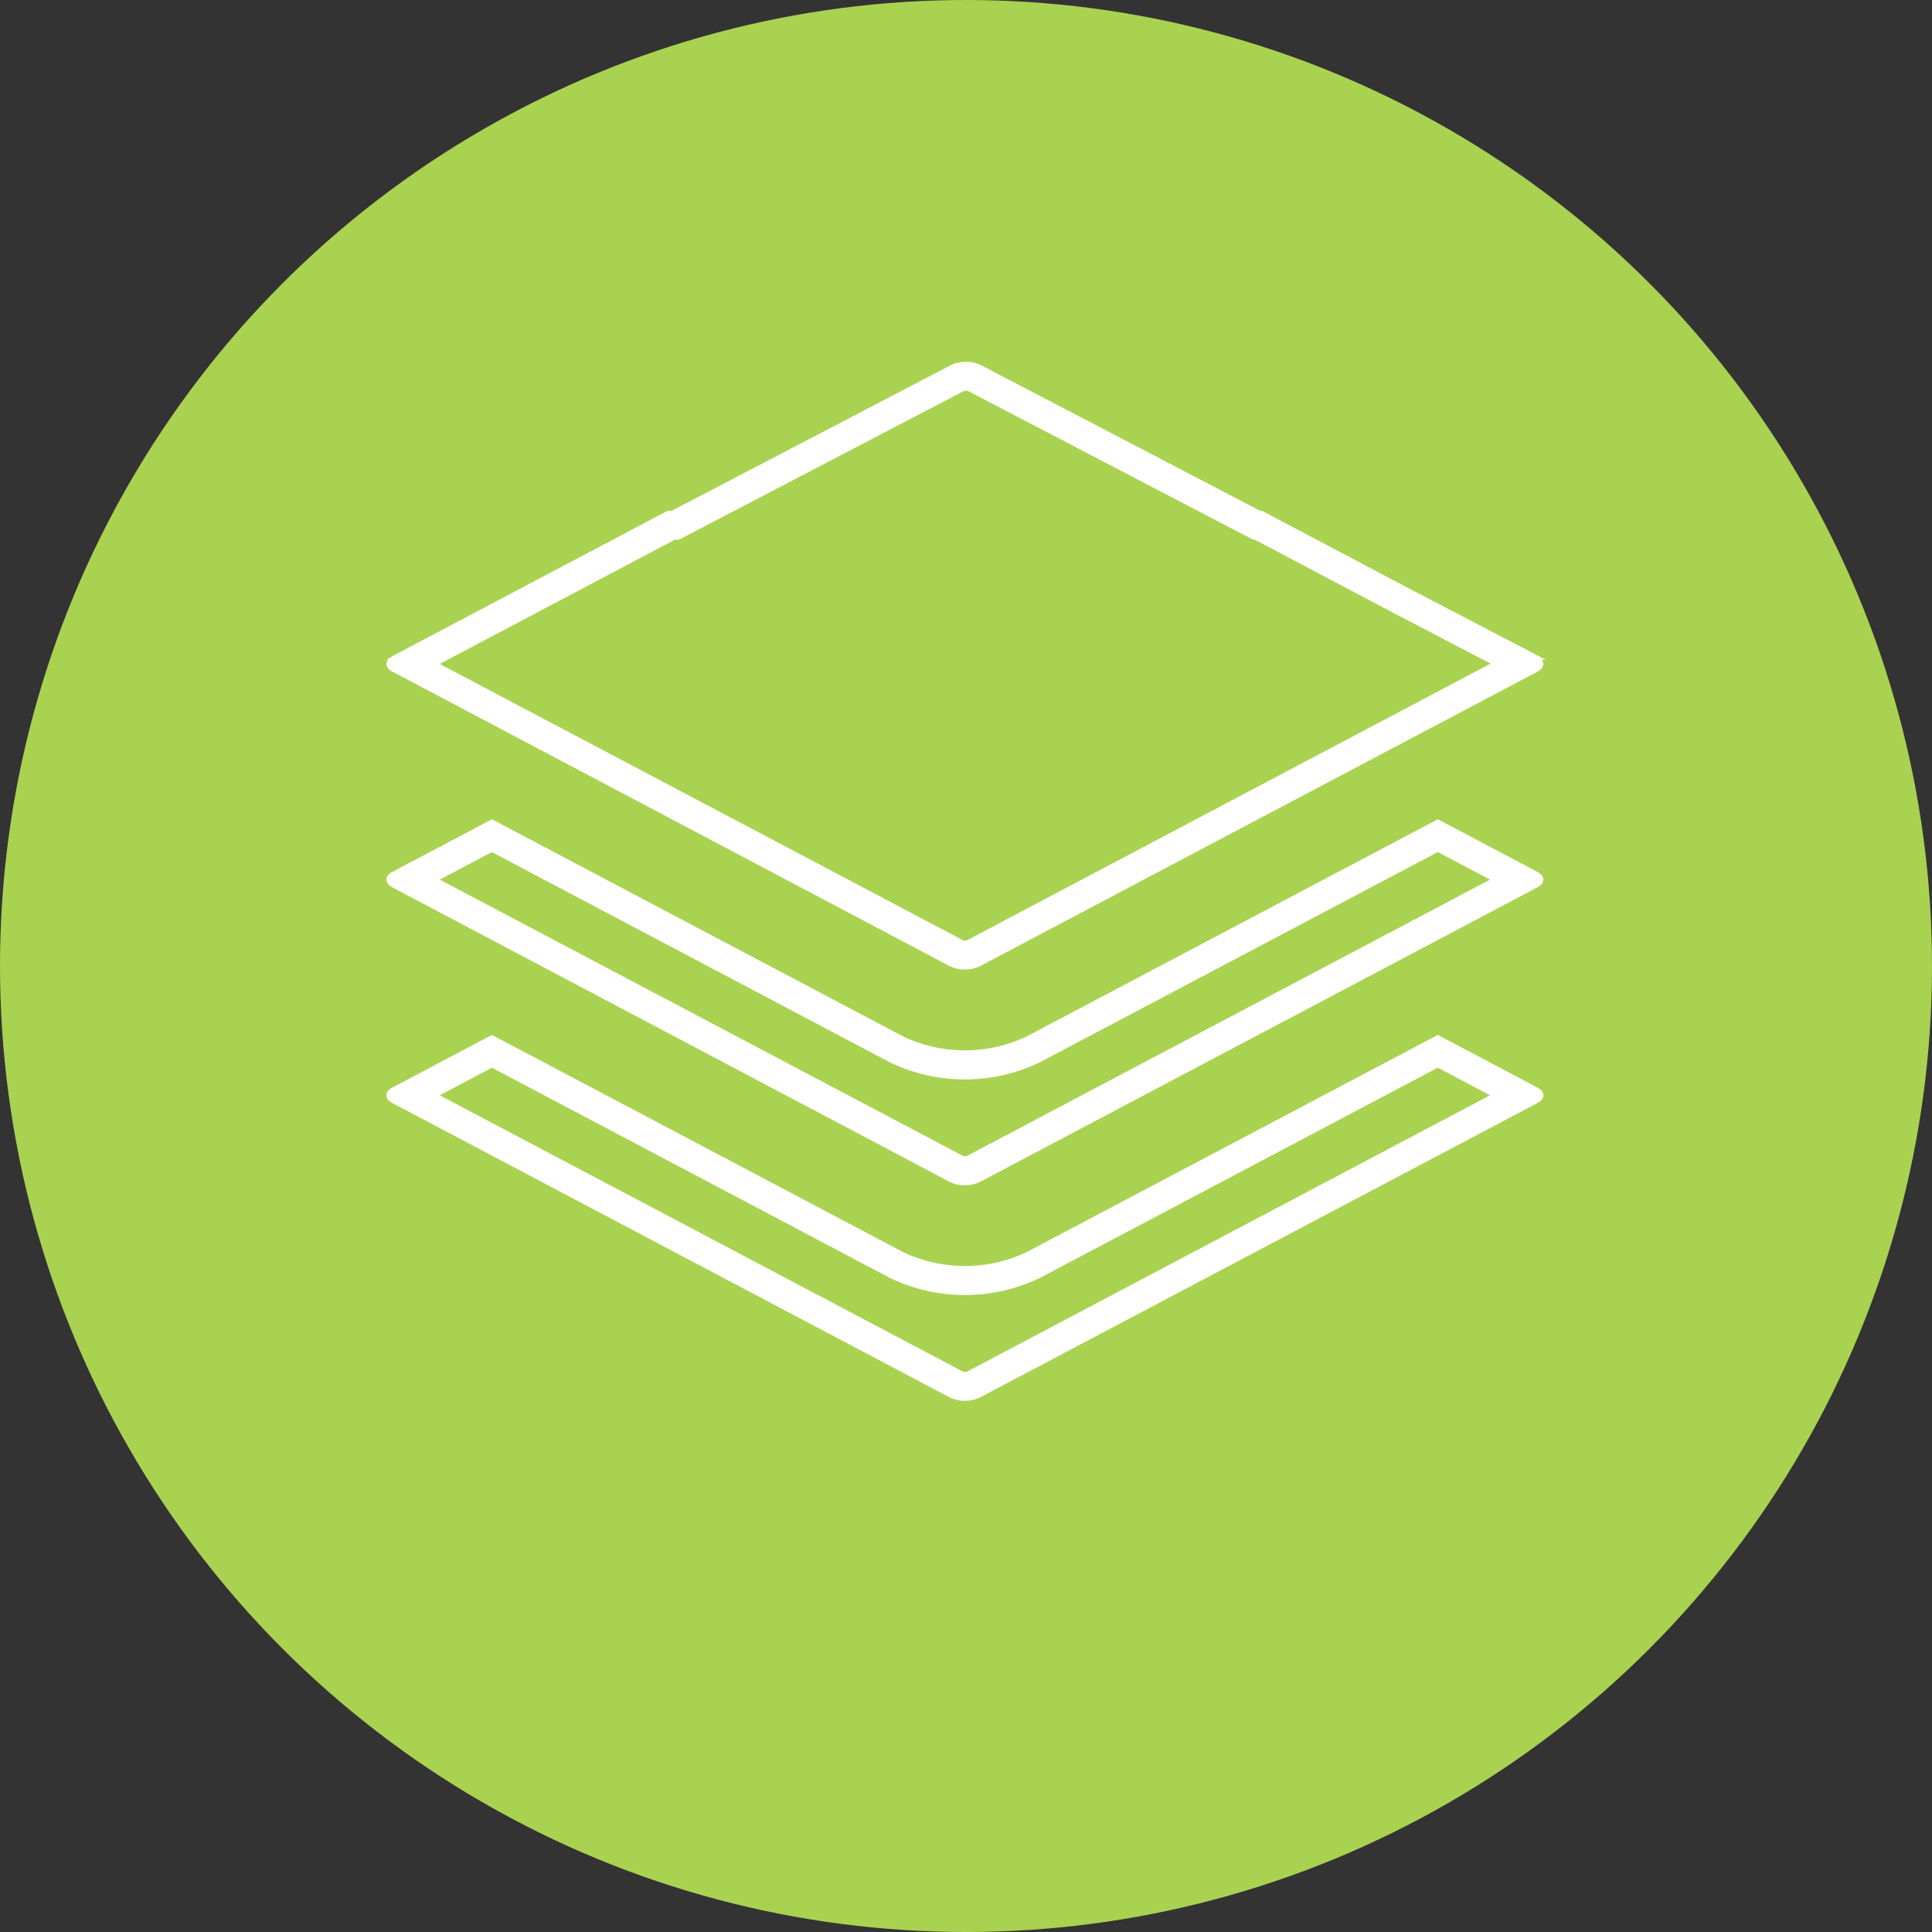 <svg xmlns="http://www.w3.org/2000/svg" width="80" height="80" viewBox="0 0 80 80"><rect x="0" y="0" width="80" height="80" fill="#333333" stroke="none"/><defs><style>.cls-1{fill:#a9d251;}.cls-2{fill:#fff;}</style></defs><g id="レイヤー_2" data-name="レイヤー 2"><g id="レイヤー_1-2" data-name="レイヤー 1"><circle class="cls-1" cx="40" cy="40" r="40"/><path class="cls-2" d="M40.069,16.182l11.559,6.03.26.136h.072l5.763,3.044,4,2.087L40.036,38.937a.3.3,0,0,1-.083.009l-.054,0c-.007,0-.009,0,0,0L18.208,27.492l9.738-5.144h.167l.261-.136,11.534-6.019a.411.411,0,0,1,.093-.01c.031,0,.056,0,.066,0s.007,0,0,0m-19.7,19.1,16.481,8.706a7.154,7.154,0,0,0,6.206,0l16.481-8.706L61.7,36.423,40.036,47.867a.3.3,0,0,1-.083.009l-.054,0c-.007,0-.009,0,0,0L18.209,36.423l2.161-1.142m0,8.93,16.481,8.706a7.154,7.154,0,0,0,6.206,0l16.481-8.706L61.7,45.354,40.036,56.8a.3.3,0,0,1-.083.009l-.054,0c-.007,0-.009,0,0,0L18.208,45.354l2.162-1.143M40,14.983a1.372,1.372,0,0,0-.622.135l-11.56,6.03h-.17l-11.4,6.02c-.021.011-.029.026-.048.038l-.2.107h.072c-.134.167-.076.367.181.5l23.086,12.2a1.474,1.474,0,0,0,1.228,0L63.655,27.817c.257-.137.315-.337.181-.5H64l-5.722-2.985-6.021-3.18h-.074l-11.56-6.03A1.375,1.375,0,0,0,40,14.983ZM59.538,33.924l-17.041,9a5.967,5.967,0,0,1-5.086,0l-17.041-9L16.253,36.1c-.337.177-.337.469,0,.647l23.086,12.2a1.474,1.474,0,0,0,1.228,0L63.655,36.747c.337-.178.337-.47,0-.647l-4.117-2.176Zm0,8.93-17.041,9a5.967,5.967,0,0,1-5.086,0l-17.041-9L16.253,45.03c-.337.177-.337.469,0,.648L39.339,57.872a1.474,1.474,0,0,0,1.228,0L63.655,45.678c.337-.179.337-.471,0-.648l-4.117-2.176Z"/></g></g></svg>